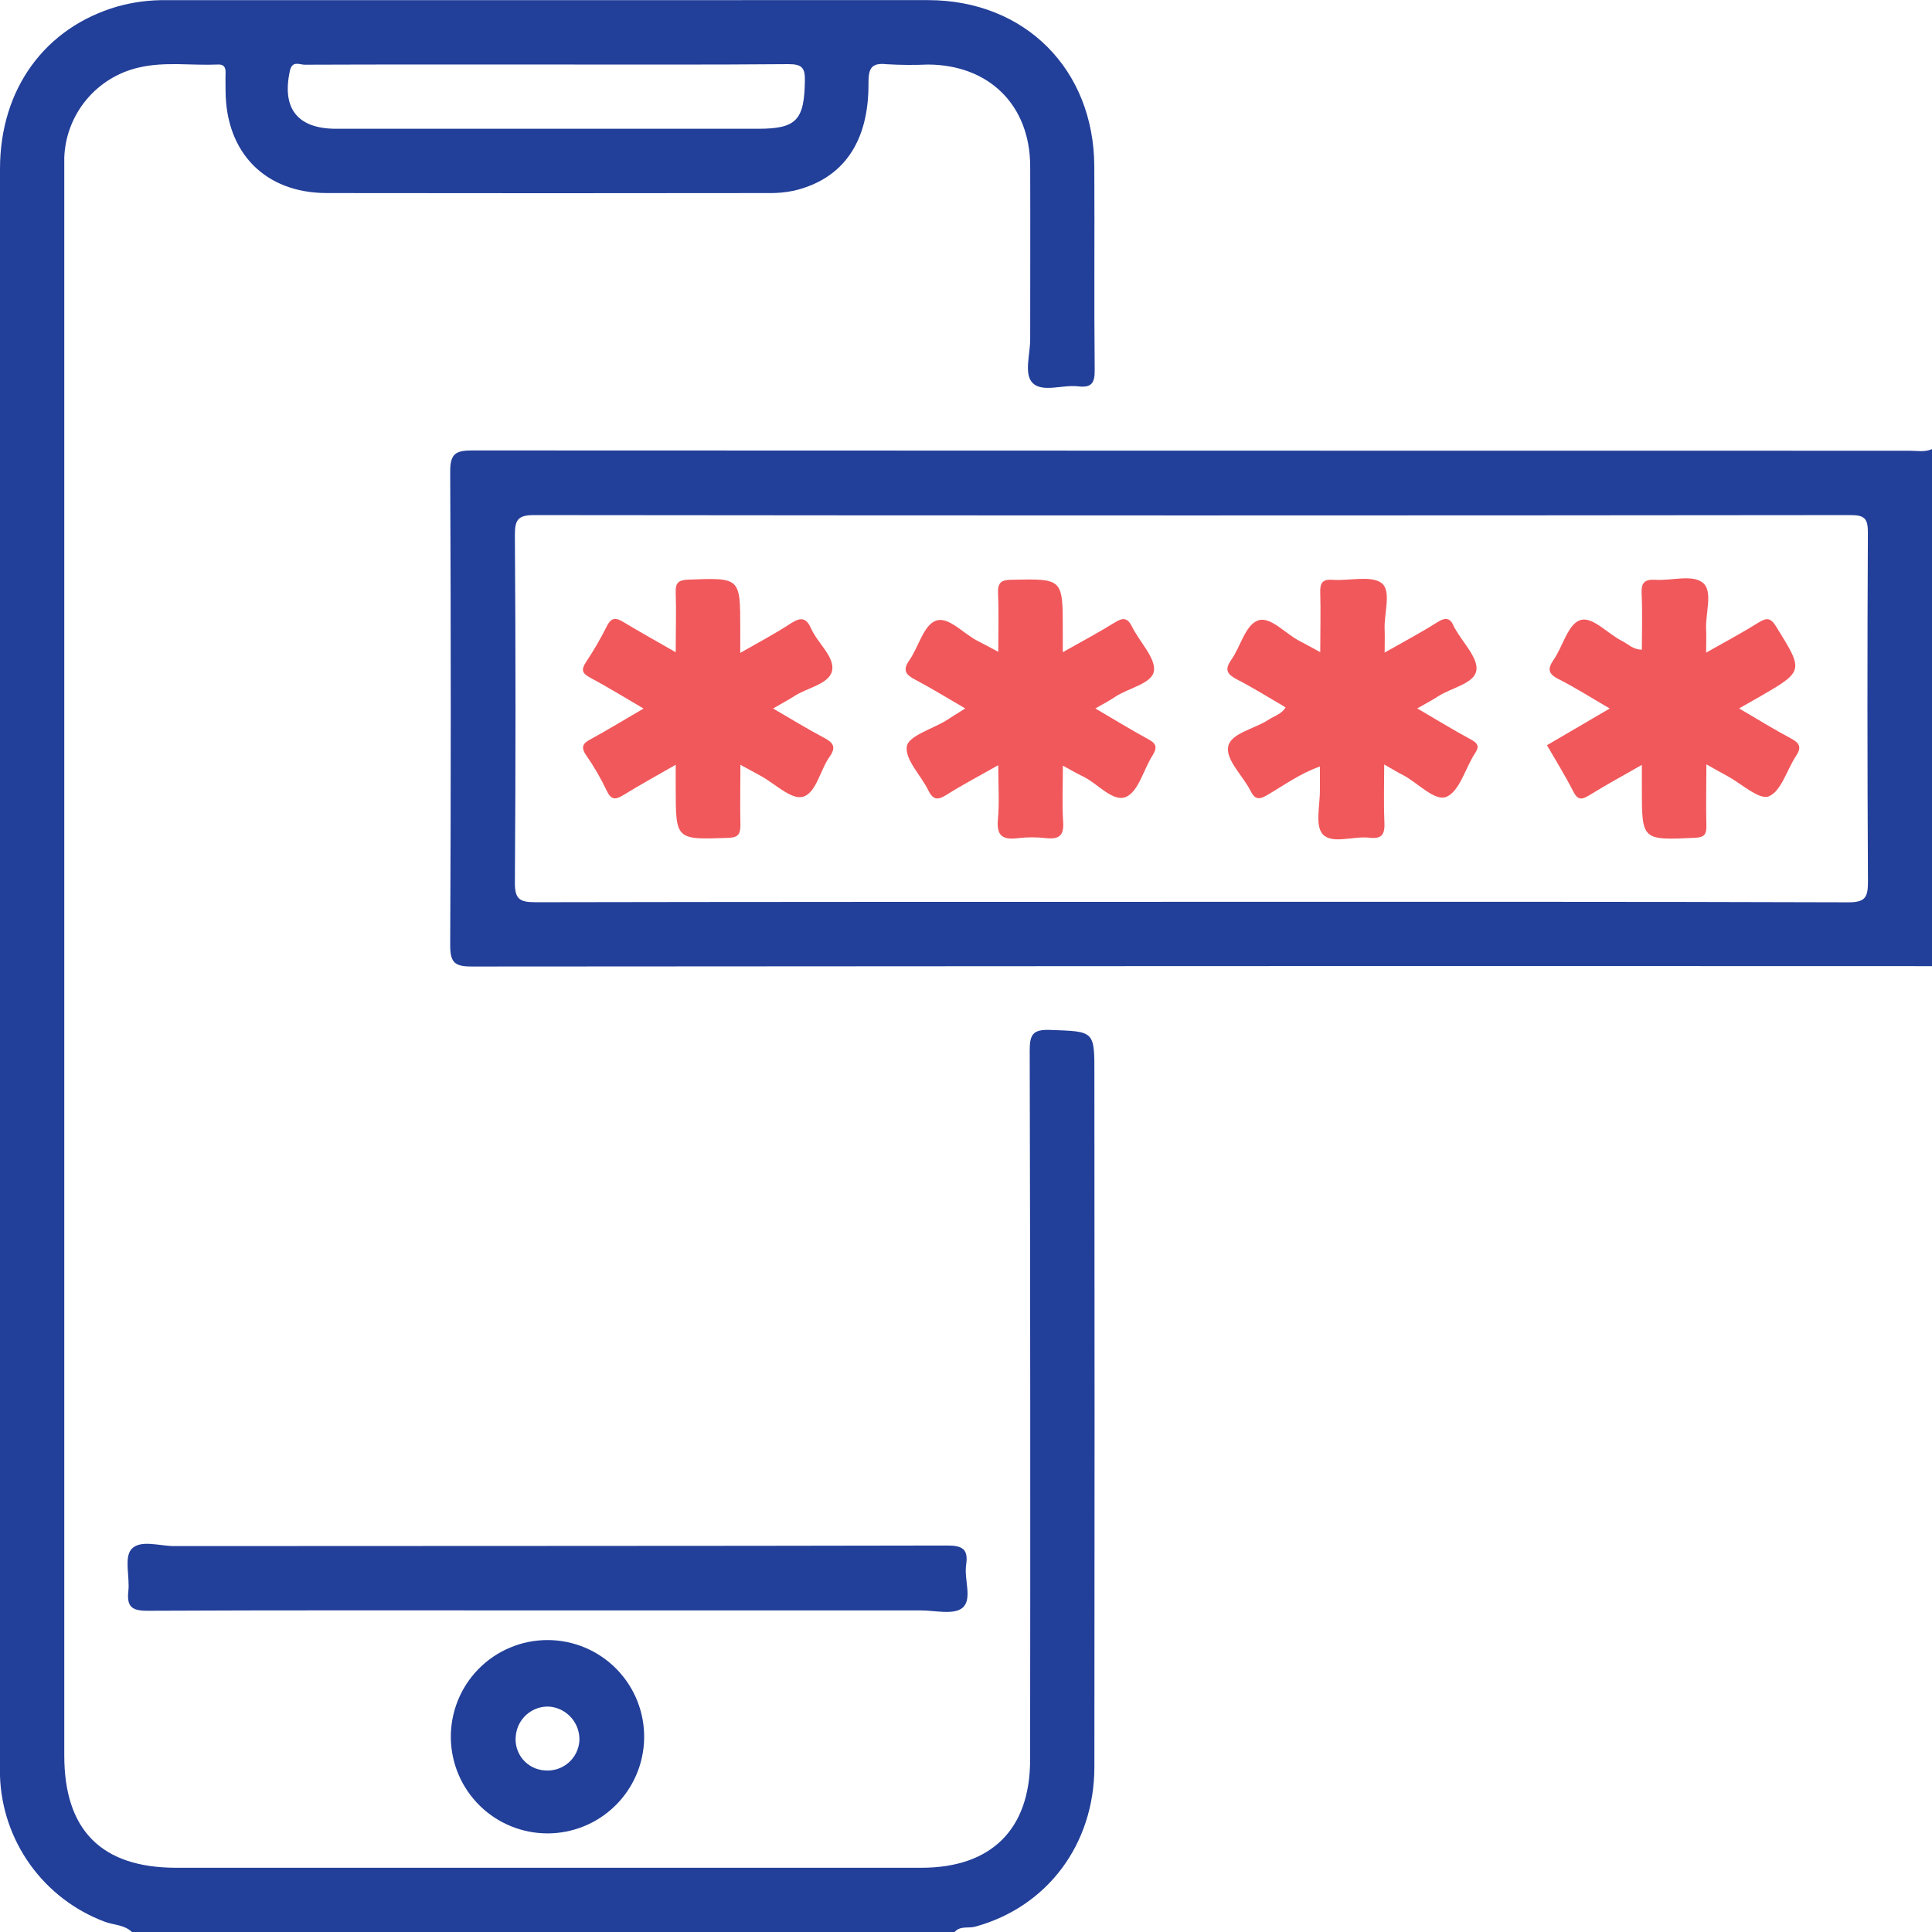 <svg width="130" height="130" viewBox="0 0 130 130" fill="none" xmlns="http://www.w3.org/2000/svg">
<path d="M70.648 69.301C69.491 69.263 69.287 69.614 69.287 70.692C69.325 86.6 69.334 102.508 69.314 118.414C69.314 123.092 66.707 125.678 61.992 125.678H11.864C6.834 125.678 4.321 123.156 4.325 118.112V11.877C4.325 11.452 4.325 11.03 4.325 10.605C4.376 9.18 4.898 7.812 5.809 6.715C6.72 5.617 7.968 4.852 9.36 4.539C11.116 4.131 12.898 4.422 14.673 4.341C15.054 4.324 15.19 4.523 15.179 4.885C15.165 5.307 15.179 5.729 15.179 6.153C15.214 10.306 17.863 12.984 21.983 12.99C31.885 13.004 41.786 13.004 51.685 12.99C52.277 13.004 52.868 12.949 53.446 12.826C56.731 12.04 58.468 9.56 58.438 5.595C58.438 4.653 58.59 4.202 59.657 4.321C60.586 4.376 61.517 4.384 62.447 4.343C66.57 4.365 69.303 7.087 69.319 11.169C69.333 15.061 69.319 18.955 69.319 22.847C69.319 23.851 68.881 25.185 69.493 25.781C70.16 26.426 71.505 25.873 72.539 25.996C73.421 26.099 73.669 25.805 73.66 24.907C73.612 20.338 73.66 15.768 73.633 11.199C73.606 4.667 68.974 0.013 62.442 0.008C45.356 0.01 28.267 0.011 11.173 0.011C10.069 -0.005 8.969 0.138 7.907 0.435C3.013 1.856 0 5.998 0 11.367C0 47.111 0 82.862 0 118.621C0 118.915 0 119.211 0 119.508C0.073 121.654 0.781 123.73 2.034 125.474C3.287 127.218 5.028 128.551 7.038 129.306C7.651 129.537 8.367 129.504 8.876 130.002H64.233C64.611 129.564 65.166 129.766 65.629 129.638C70.452 128.315 73.633 124.118 73.639 118.893C73.655 103.368 73.655 87.84 73.639 72.311C73.647 69.331 73.647 69.41 70.648 69.301ZM19.506 4.765C19.664 4.055 20.157 4.354 20.497 4.354C25.941 4.332 31.398 4.341 36.847 4.341C42.295 4.341 47.663 4.362 53.071 4.316C53.98 4.316 54.178 4.588 54.159 5.44C54.119 8.085 53.596 8.665 50.999 8.665H22.615C20.018 8.665 18.951 7.299 19.506 4.765Z" fill="#223F99"/>
<path d="M128.489 30.329C96.248 30.329 64.006 30.322 31.765 30.309C30.633 30.309 30.287 30.555 30.293 31.749C30.343 42.369 30.343 52.988 30.293 63.608C30.293 64.791 30.616 65.034 31.746 65.034C64.494 65.005 97.245 64.996 130 65.009V30.22C129.505 30.44 128.99 30.329 128.489 30.329ZM125.691 59.319C125.691 60.38 125.517 60.72 124.35 60.715C109.631 60.666 94.912 60.682 80.19 60.682C65.468 60.682 50.752 60.682 36.033 60.709C34.944 60.709 34.634 60.492 34.645 59.348C34.701 51.567 34.701 43.784 34.645 36C34.645 34.98 34.846 34.659 35.937 34.659C65.463 34.691 94.987 34.691 124.51 34.659C125.471 34.659 125.689 34.895 125.686 35.84C125.646 43.669 125.648 51.495 125.691 59.319Z" fill="#223F99"/>
<path d="M63.726 103.995C46.392 104.033 29.06 104.017 11.725 104.033C10.732 104.033 9.412 103.571 8.832 104.254C8.345 104.831 8.742 106.11 8.636 107.068C8.519 108.124 8.886 108.391 9.942 108.385C18.905 108.342 27.868 108.361 36.83 108.361C45.2 108.361 53.571 108.361 61.943 108.361C62.907 108.361 64.178 108.676 64.758 108.192C65.452 107.612 64.861 106.287 65.008 105.302C65.166 104.246 64.777 103.993 63.726 103.995Z" fill="#223F99"/>
<path d="M30.336 116.993C30.371 118.695 31.072 120.315 32.288 121.506C33.503 122.698 35.138 123.365 36.84 123.365C38.542 123.365 40.176 122.698 41.392 121.506C42.608 120.315 43.309 118.695 43.343 116.993C43.361 116.128 43.206 115.268 42.887 114.464C42.568 113.659 42.092 112.926 41.486 112.308C40.881 111.69 40.158 111.199 39.36 110.864C38.562 110.528 37.705 110.356 36.84 110.356C35.974 110.356 35.118 110.528 34.32 110.864C33.522 111.199 32.799 111.69 32.193 112.308C31.588 112.926 31.111 113.659 30.793 114.464C30.474 115.268 30.319 116.128 30.336 116.993ZM38.986 117.14C38.966 117.425 38.89 117.702 38.762 117.957C38.634 118.212 38.456 118.438 38.239 118.623C38.022 118.809 37.77 118.948 37.498 119.035C37.227 119.121 36.94 119.153 36.656 119.127C36.372 119.11 36.094 119.035 35.839 118.907C35.585 118.778 35.359 118.599 35.177 118.381C34.994 118.162 34.859 117.908 34.778 117.635C34.697 117.362 34.673 117.075 34.707 116.792C34.758 116.241 35.019 115.731 35.435 115.366C35.852 115.001 36.392 114.81 36.945 114.832C37.519 114.875 38.053 115.14 38.435 115.571C38.816 116.002 39.014 116.565 38.986 117.14Z" fill="#223F99"/>
<path d="M77.256 49.736C76.08 49.096 74.94 48.394 73.704 47.67C74.249 47.36 74.651 47.148 75.035 46.889C75.939 46.285 77.537 46.002 77.648 45.134C77.76 44.266 76.677 43.188 76.176 42.175C75.868 41.555 75.566 41.541 75.011 41.887C73.922 42.562 72.784 43.166 71.513 43.885V42.388C71.513 38.918 71.513 38.94 68.09 39.01C67.385 39.01 67.121 39.19 67.156 39.927C67.213 41.177 67.172 42.428 67.172 43.86C66.587 43.55 66.195 43.332 65.795 43.133C64.823 42.646 63.811 41.438 62.959 41.773C62.142 42.075 61.813 43.531 61.19 44.423C60.703 45.117 60.959 45.409 61.601 45.743C62.69 46.32 63.759 46.979 64.951 47.67C64.431 47.991 64.045 48.236 63.656 48.487C62.722 49.058 61.13 49.518 61.019 50.218C60.877 51.105 61.968 52.166 62.466 53.184C62.796 53.856 63.12 53.845 63.708 53.47C64.796 52.787 65.92 52.196 67.17 51.489C67.17 52.849 67.254 53.998 67.148 55.124C67.042 56.251 67.469 56.526 68.49 56.398C69.123 56.324 69.762 56.324 70.395 56.398C71.258 56.488 71.6 56.227 71.538 55.31C71.456 54.104 71.519 52.887 71.519 51.518C72.063 51.815 72.455 52.046 72.861 52.24C73.868 52.716 74.886 54.011 75.776 53.617C76.619 53.244 76.949 51.763 77.567 50.808C77.907 50.239 77.765 50.013 77.256 49.736Z" fill="#F1585B"/>
<path d="M98.997 49.771C97.794 49.121 96.626 48.41 95.364 47.667C95.908 47.349 96.33 47.139 96.725 46.881C97.628 46.279 99.188 46.013 99.34 45.123C99.484 44.287 98.431 43.242 97.903 42.292C97.879 42.257 97.857 42.221 97.838 42.184C97.601 41.566 97.274 41.514 96.708 41.873C95.62 42.565 94.468 43.172 93.17 43.909C93.17 43.272 93.189 42.82 93.17 42.377C93.113 41.288 93.654 39.759 92.96 39.231C92.266 38.703 90.783 39.095 89.653 39.013C88.94 38.964 88.818 39.269 88.837 39.887C88.875 41.168 88.837 42.45 88.837 43.882C88.246 43.563 87.849 43.337 87.444 43.131C86.483 42.641 85.476 41.435 84.632 41.756C83.788 42.077 83.475 43.506 82.849 44.399C82.376 45.074 82.577 45.376 83.238 45.719C84.357 46.296 85.416 46.965 86.504 47.597C86.232 48.057 85.74 48.174 85.361 48.427C84.422 49.047 82.8 49.336 82.64 50.242C82.479 51.148 83.625 52.185 84.137 53.2C84.436 53.794 84.697 53.834 85.277 53.494C86.412 52.828 87.495 52.038 88.815 51.576C88.815 52.144 88.815 52.61 88.815 53.075C88.837 54.123 88.464 55.525 89 56.129C89.626 56.828 91.069 56.238 92.147 56.368C93.045 56.48 93.189 56.069 93.154 55.296C93.099 54.063 93.14 52.825 93.14 51.44C93.706 51.761 94.063 51.984 94.43 52.166C95.421 52.691 96.553 53.946 97.331 53.614C98.208 53.239 98.589 51.728 99.22 50.732C99.539 50.277 99.495 50.041 98.997 49.771Z" fill="#F1585B"/>
<path d="M55.466 49.654C54.32 49.05 53.212 48.364 52.02 47.673C52.565 47.349 53.025 47.112 53.447 46.84C54.326 46.274 55.782 46.024 55.983 45.153C56.201 44.219 55.025 43.297 54.584 42.303C54.279 41.612 53.934 41.487 53.256 41.919C52.189 42.622 51.054 43.215 49.81 43.933V42.268C49.81 38.85 49.81 38.871 46.307 39.002C45.633 39.029 45.442 39.231 45.467 39.881C45.51 41.16 45.467 42.439 45.467 43.887C44.168 43.142 43.063 42.526 41.991 41.881C41.468 41.557 41.142 41.5 40.823 42.154C40.408 42.983 39.942 43.785 39.427 44.557C39.084 45.077 39.179 45.316 39.718 45.602C40.889 46.228 42.021 46.927 43.303 47.676C42.043 48.41 40.932 49.091 39.792 49.714C39.275 49.986 39.024 50.215 39.441 50.819C39.97 51.581 40.436 52.384 40.834 53.222C41.15 53.889 41.468 53.791 41.977 53.481C43.066 52.808 44.206 52.185 45.467 51.459V53.007C45.467 56.529 45.467 56.502 49.005 56.379C49.723 56.352 49.821 56.085 49.821 55.481C49.789 54.196 49.821 52.909 49.821 51.461L51.182 52.204C52.135 52.724 53.229 53.813 54.002 53.619C54.927 53.388 55.178 51.81 55.836 50.898C56.269 50.28 56.081 49.978 55.466 49.654Z" fill="#F1585B"/>
<path d="M120.537 49.703C119.369 49.083 118.242 48.383 117.018 47.667L118.379 46.895C121.4 45.147 121.372 45.161 119.511 42.156C119.143 41.563 118.882 41.55 118.34 41.884C117.252 42.565 116.103 43.177 114.802 43.914C114.802 43.253 114.824 42.801 114.802 42.355C114.74 41.266 115.287 39.789 114.579 39.212C113.871 38.635 112.483 39.084 111.397 39.013C110.69 38.969 110.426 39.182 110.461 39.925C110.521 41.179 110.477 42.439 110.477 43.713C109.881 43.713 109.557 43.335 109.155 43.136C108.178 42.652 107.151 41.446 106.324 41.729C105.497 42.012 105.17 43.474 104.552 44.374C104.128 44.989 104.147 45.327 104.865 45.692C106 46.266 107.078 46.955 108.314 47.673L104.092 50.144C104.702 51.203 105.328 52.204 105.861 53.255C106.153 53.826 106.406 53.834 106.912 53.527C108.041 52.83 109.206 52.193 110.477 51.467V53.043C110.477 56.559 110.477 56.537 114.048 56.374C114.674 56.344 114.835 56.153 114.819 55.557C114.783 54.237 114.819 52.917 114.819 51.431C115.423 51.769 115.817 51.998 116.218 52.212C117.17 52.724 118.379 53.845 119.015 53.587C119.862 53.239 120.235 51.791 120.861 50.849C121.22 50.302 121.117 50.019 120.537 49.703Z" fill="#F1585B"/>
</svg>
